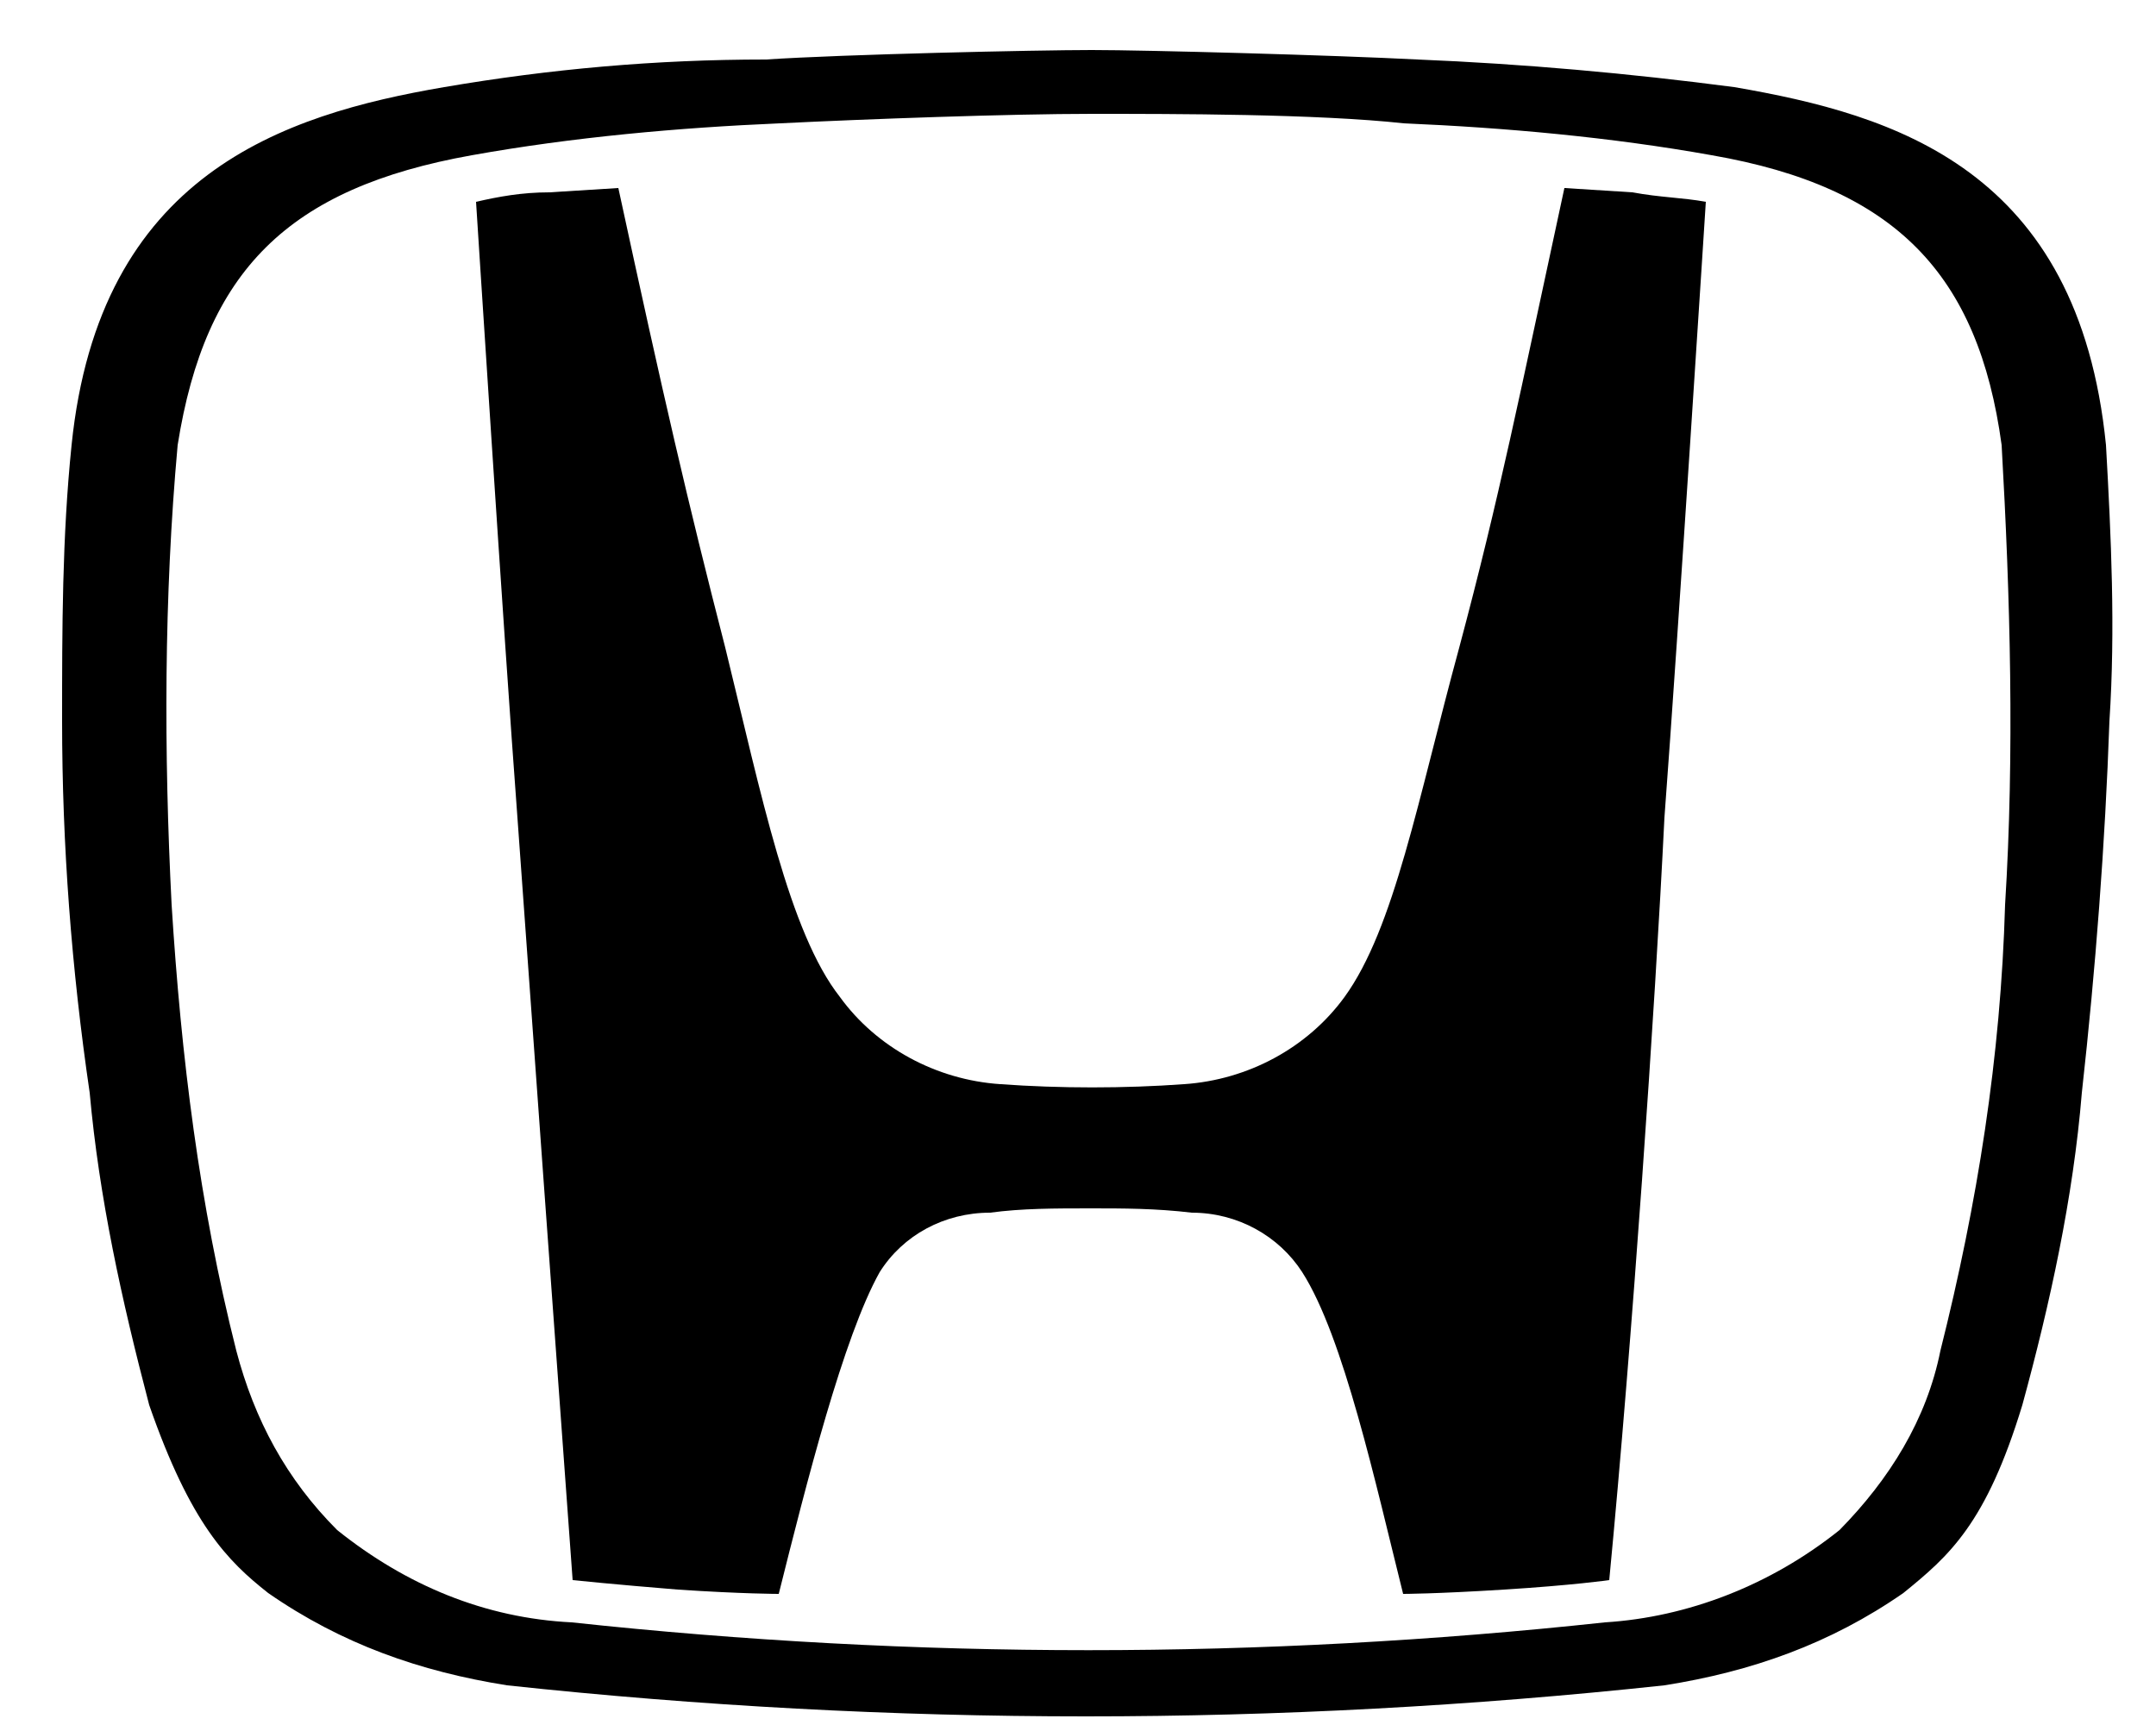 <?xml version="1.0" encoding="utf-8"?>
<!-- Generator: Adobe Illustrator 27.8.0, SVG Export Plug-In . SVG Version: 6.00 Build 0)  -->
<svg version="1.1" id="Layer_1" xmlns="http://www.w3.org/2000/svg" xmlns:xlink="http://www.w3.org/1999/xlink" x="0px" y="0px"
	 viewBox="0 0 250 200" style="enable-background:new 0 0 250 200;" xml:space="preserve">
<g>
	<path d="M181.4,21.8c-5.3,24.5-7.5,35.7-12.2,53.3c-4.8,17.6-7.5,32.5-13.3,40.5c-4.3,5.9-11.2,9.6-18.6,10.1
		c-6.9,0.5-14.4,0.5-21.3,0c-7.5-0.5-14.4-4.3-18.6-10.1c-5.9-7.5-9.1-23.4-13.3-40.5C79.7,58,77,46.3,71.7,21.8l-8,0.5
		c-3.2,0-5.9,0.5-8.5,1.1c0,0,3.2,50.1,4.8,71.4c1.6,22.4,4.3,59.6,6.4,88.4c0,0,4.8,0.5,12.2,1.1c7.5,0.5,11.7,0.5,11.7,0.5
		c3.2-12.8,7.5-29.8,11.7-37.3c2.7-4.3,7.5-6.9,12.8-6.9c3.7-0.5,7.5-0.5,11.7-0.5l0,0c3.7,0,7.5,0,11.7,0.5
		c5.3,0,10.1,2.7,12.8,6.9c4.8,7.5,8.5,24.5,11.7,37.3c0,0,3.7,0,11.7-0.5c8-0.5,12.2-1.1,12.2-1.1c2.7-28.2,5.3-66,6.4-88.4
		c1.6-21.3,4.8-71.4,4.8-71.4c-2.7-0.5-5.3-0.5-8.5-1.1L181.4,21.8z"/>
	<path d="M244.2,51.6c-3.2-32-24.5-38.3-43.1-41.5c-12.2-1.6-24.5-2.7-36.7-3.2c-9.6-0.5-31.4-1.1-37.8-1.1
		c-6.4,0-28.8,0.5-37.8,1.1c-12.8,0-25,1.1-37.3,3.2C32.8,13.3,11.5,20.2,8.3,51.6c-1.1,10.7-1.1,21.3-1.1,32
		c0,14.4,1.1,28.8,3.2,43.1c1.1,12.2,3.7,24,6.9,36.2c4.8,13.8,9.1,18.1,13.8,21.8c8.5,5.9,17.6,9.1,27.7,10.7
		c44.7,4.8,89.5,4.8,134.2,0c10.1-1.6,19.2-4.8,27.7-10.7c5.3-4.3,9.6-8,13.8-21.8c3.2-11.7,5.9-24,6.9-36.2
		c1.6-14.4,2.7-28.8,3.2-43.1C245.3,72.9,244.8,62.3,244.2,51.6z M232.5,104.9c-0.5,17.6-3.2,34.6-7.5,51.7
		c-1.6,8-5.9,14.9-11.7,20.8c-8,6.4-17.6,10.1-27.2,10.7c-39.9,4.3-79.9,4.3-119.8,0c-10.1-0.5-19.2-4.3-27.2-10.7
		c-5.9-5.9-9.6-12.8-11.7-20.8c-4.3-17-6.4-34.1-7.5-51.7C19,87.3,19,69.2,20.6,51.6c3.2-20.2,12.8-29.8,34.1-33.6
		c11.7-2.1,24-3.2,35.7-3.7c10.1-0.5,26.6-1.1,36.2-1.1s26.1,0,36.2,1.1c11.7,0.5,24,1.6,35.7,3.7c21.3,3.7,30.9,13.8,33.6,33.6
		C233.1,69.2,233.6,87.3,232.5,104.9L232.5,104.9z"/>
</g>
</svg>
